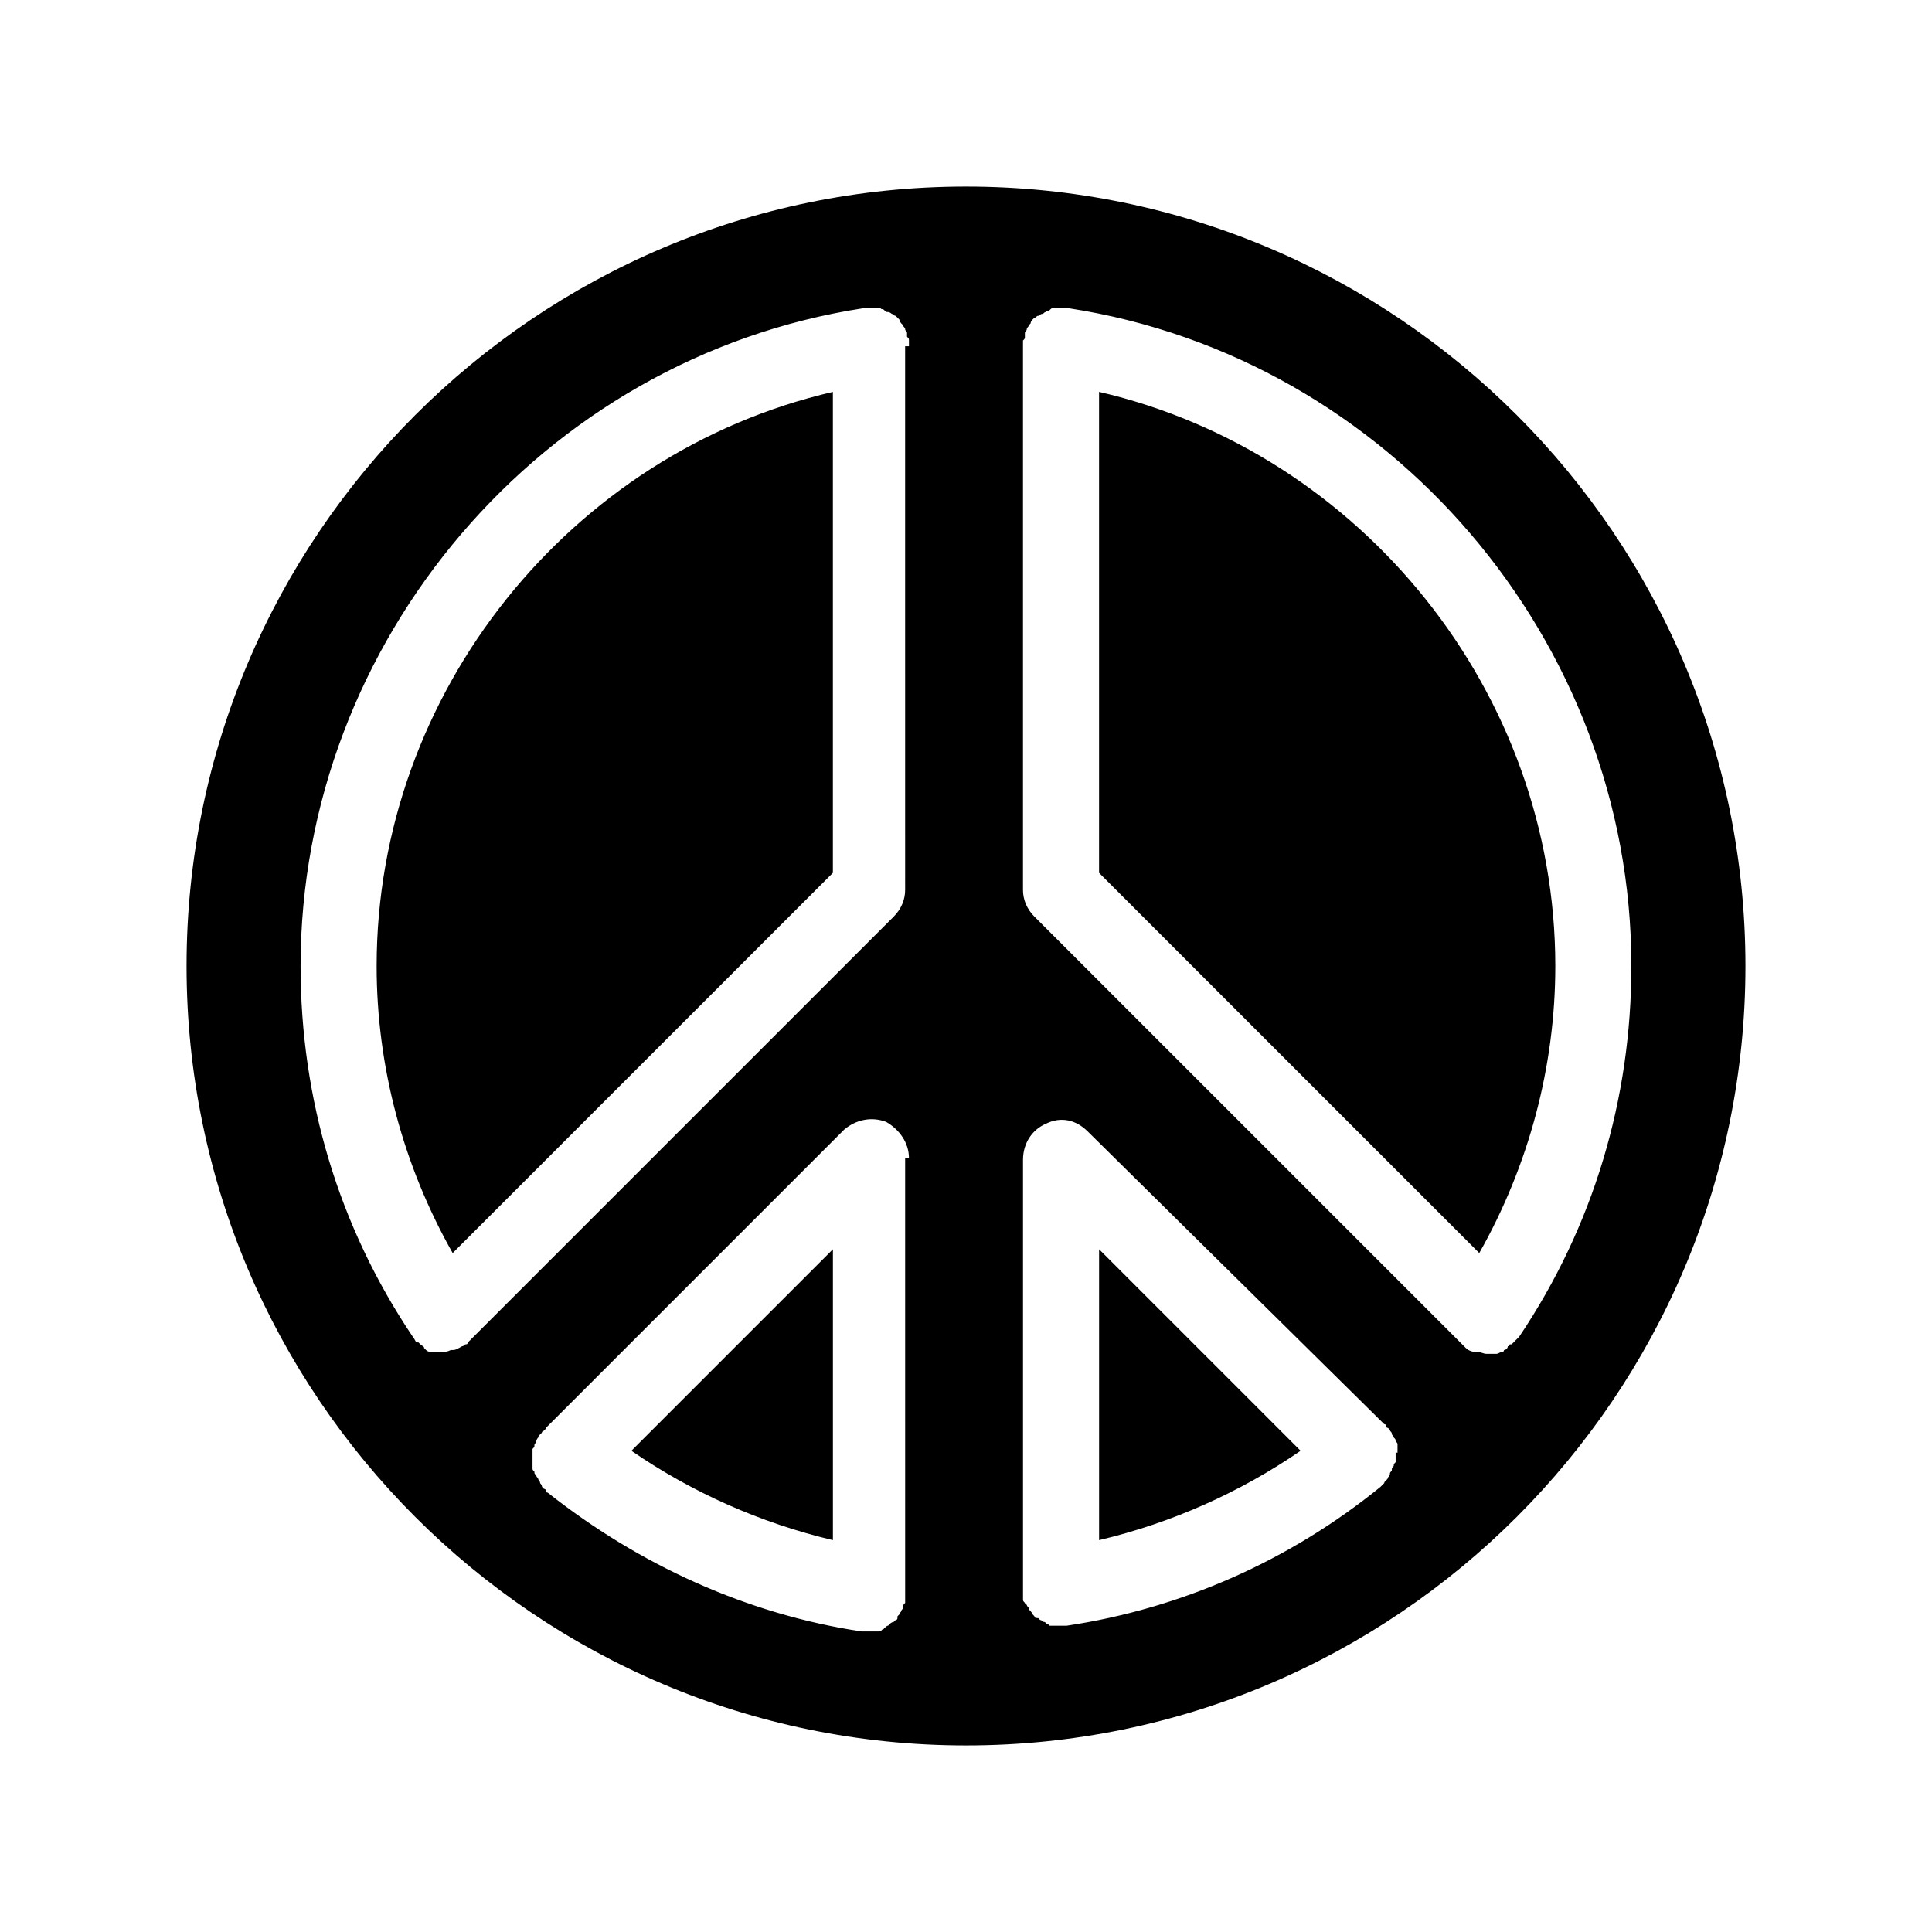 <?xml version="1.0" encoding="UTF-8"?>
<!-- Uploaded to: ICON Repo, www.svgrepo.com, Generator: ICON Repo Mixer Tools -->
<svg fill="#000000" width="800px" height="800px" version="1.1" viewBox="144 144 512 512" xmlns="http://www.w3.org/2000/svg">
 <path d="m311.33 528.47 53.402-53.402v77.082c-19.145-4.535-37.281-12.594-53.402-23.68zm123.94 23.68c19.145-4.535 37.281-12.594 53.402-23.68l-53.402-53.402zm171.29-152.15c0 113.86-92.699 206.56-206.56 206.56-113.86-0.004-206.56-92.703-206.56-206.56 0-113.86 92.699-206.56 206.56-206.56 113.86 0 206.56 92.699 206.56 206.56zm-221.68 50.883c0-4.031-2.519-7.559-6.047-9.574-4.031-1.512-8.062-0.504-11.082 2.016l-79.098 79.102s0 0.504-0.504 0.504c0 0 0 0.504-0.504 0.504 0 0 0 0.504-0.504 0.504 0 0.504-0.504 0.504-0.504 1.008 0 0-0.504 0.504-0.504 1.008s-0.504 0.504-0.504 1.008c0 0.504 0 0.504-0.504 1.008v1.008 1.008 1.008 1.008 1.008c0 0.504 0 0.504 0.504 1.008 0 0.504 0 0.504 0.504 1.008 0 0.504 0.504 0.504 0.504 1.008 0 0 0.504 0.504 0.504 1.008 0 0 0.504 0.504 0.504 1.008l0.504 0.504s0.504 0 0.504 0.504c0 0 0 0.504 0.504 0.504 24.184 19.145 52.898 32.242 83.129 36.777h0.504 1.512 2.016 0.504c0.504 0 0.504 0 1.008-0.504 0 0 0.504 0 0.504-0.504 0.504 0 0.504-0.504 1.008-0.504 0 0 0.504-0.504 0.504-0.504s0.504-0.504 1.008-0.504l0.504-0.504c0.504 0 0.504-0.504 0.504-1.008l0.504-0.504c0-0.504 0.504-0.504 0.504-1.008 0 0 0.504-0.504 0.504-1.008s0-0.504 0.504-1.008v-1.008-0.504-1.008l-0.004-115.38zm0-215.12v-1.008-0.504c0-0.504 0-0.504-0.504-1.008v-1.008c0-0.504-0.504-0.504-0.504-1.008s-0.504-0.504-0.504-1.008l-0.504-0.504s-0.504-0.504-0.504-1.008l-0.504-0.504s-0.504-0.504-0.504-0.504c-0.504 0-0.504-0.504-1.008-0.504 0 0-0.504-0.504-1.008-0.504s-0.504 0-1.008-0.504c-0.504-0.504-0.504 0-1.008-0.504h-1.008-1.008-0.5-1.008-0.504-0.504c-85.145 13.102-149.13 88.168-149.13 174.32 0 35.266 10.078 69.023 29.727 98.242 0.504 0.504 0.504 1.008 1.008 1.512h0.504l0.504 0.504c0.504 0.504 1.008 0.504 1.008 1.008l0.504 0.504c0.504 0.504 1.008 0.504 1.512 0.504h0.504 2.016c1.008 0 1.512 0 2.519-0.504h0.504c1.008 0 1.512-0.504 2.519-1.008 0.504 0 0.504-0.504 1.008-0.504s0.504-0.504 0.504-0.504l112.85-112.85c2.016-2.016 3.023-4.535 3.023-7.055l-0.004-144.09zm129.48 293.21v-1.008-1.008c0-0.504 0-0.504-0.504-1.008 0-0.504 0-0.504-0.504-1.008 0-0.504-0.504-0.504-0.504-1.008s-0.504-0.504-0.504-1.008l-0.504-0.504s-0.504 0-0.504-0.504c0 0 0-0.504-0.504-0.504l-78.594-77.586c-3.023-3.023-7.055-4.031-11.082-2.016-3.527 1.512-6.047 5.039-6.047 9.574v113.36 0.504 1.008 0.504 1.008c0 0.504 0 0.504 0.504 1.008 0 0 0 0.504 0.504 0.504 0 0.504 0.504 0.504 0.504 1.008 0 0 0 0.504 0.504 0.504 0 0.504 0.504 0.504 0.504 1.008l0.504 0.504c0 0.504 0.504 0.504 1.008 0.504l0.504 0.504c0.504 0 0.504 0.504 1.008 0.504 0 0 0.504 0 0.504 0.504 0.504 0 0.504 0 1.008 0.504h0.504 2.016 1.512 0.504c30.23-4.535 58.945-17.129 83.129-36.777l1.008-1.008s0-0.504 0.504-0.504c0-0.504 0.504-0.504 0.504-1.008 0 0 0.504-0.504 0.504-1.008s0.504-0.504 0.504-1.008c0-0.504 0-0.504 0.504-1.008 0-0.504 0-0.504 0.504-1.008v-1.008-1.008l-0.004-0.504zm32.242-30.73c19.648-29.223 29.727-62.977 29.727-98.242 0-86.152-63.984-161.22-149.13-174.32h-0.504-0.504-1.008-1.008-1.008c-0.504 0-0.504 0-1.008 0.504-0.504 0.504-0.504 0-1.008 0.504-0.504 0-0.504 0.504-1.008 0.504-0.504 0-0.504 0.504-1.008 0.504s-0.504 0.504-1.008 0.504l-0.504 0.504s-0.504 0.504-0.504 1.008l-0.504 0.504c0 0.504-0.504 0.504-0.504 1.008 0 0.504-0.504 0.504-0.504 1.008v1.008c0 0.504 0 0.504-0.504 1.008v1.008 1.008 143.59c0 2.519 1.008 5.039 3.023 7.055l112.86 112.85 0.504 0.504c0.504 0.504 0.504 0.504 1.008 1.008s1.512 1.008 2.519 1.008h0.504c1.008 0 1.512 0.504 2.519 0.504h2.016 0.504c0.504 0 1.008-0.504 1.512-0.504 0 0 0.504 0 0.504-0.504 0.504 0 1.008-0.504 1.008-1.008 0.504 0 0.504-0.504 0.504-0.504h0.504c1.004-1.008 1.508-1.512 2.012-2.016zm-111.34-250.39v127.46l100.76 100.76c13.098-23.176 20.152-49.375 20.152-76.074 0-72.551-51.391-136.03-120.91-152.15zm-191.45 152.15c0 26.703 7.055 52.898 20.152 76.074l100.76-100.76v-127.46c-69.523 16.121-120.91 79.602-120.91 152.15z"/>
</svg>